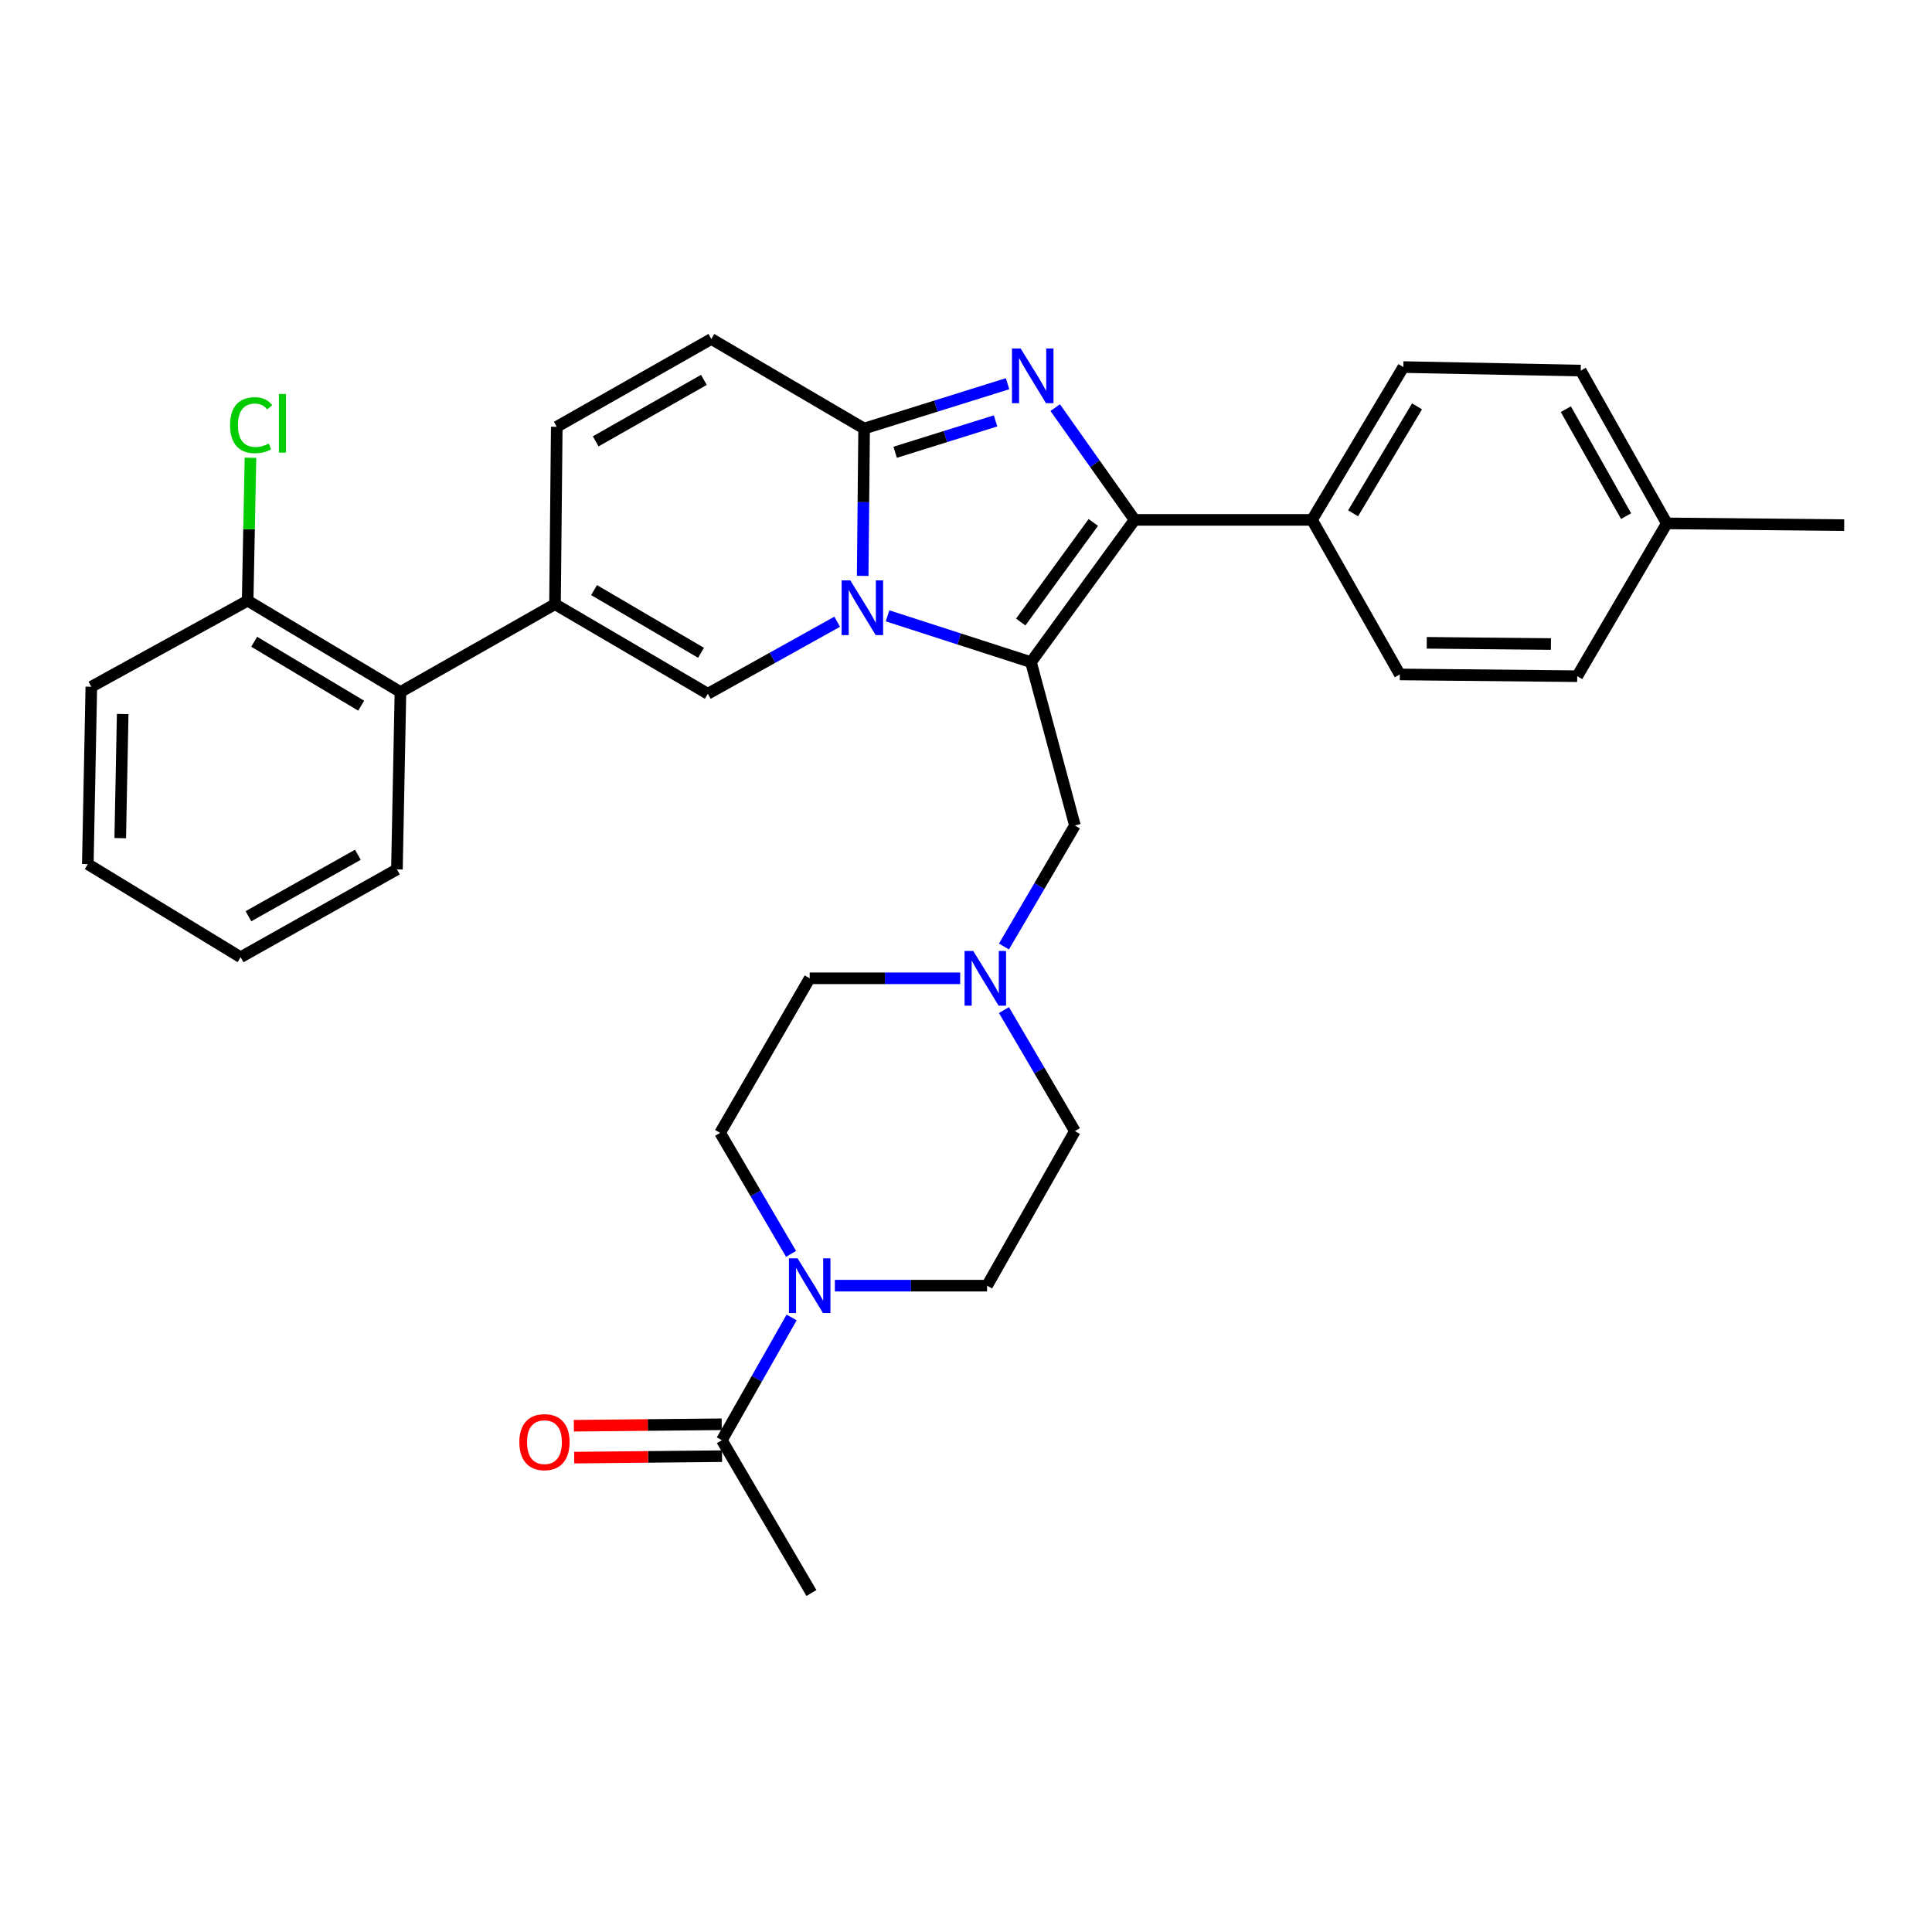 <?xml version='1.0' encoding='iso-8859-1'?>
<svg version='1.1' baseProfile='full'
              xmlns='http://www.w3.org/2000/svg'
                      xmlns:rdkit='http://www.rdkit.org/xml'
                      xmlns:xlink='http://www.w3.org/1999/xlink'
                  xml:space='preserve'
width='1000px' height='1000px' viewBox='0 0 1000 1000'>
<!-- END OF HEADER -->
<rect style='opacity:1.0;fill:#FFFFFF;stroke:none' width='1000' height='1000' x='0' y='0'> </rect>
<path class='bond-0' d='M 519.642,522.817 L 538.003,554.137' style='fill:none;fill-rule:evenodd;stroke:#0000FF;stroke-width:6px;stroke-linecap:butt;stroke-linejoin:miter;stroke-opacity:1' />
<path class='bond-0' d='M 538.003,554.137 L 556.363,585.457' style='fill:none;fill-rule:evenodd;stroke:#000000;stroke-width:6px;stroke-linecap:butt;stroke-linejoin:miter;stroke-opacity:1' />
<path class='bond-1' d='M 496.985,506.365 L 458.039,506.365' style='fill:none;fill-rule:evenodd;stroke:#0000FF;stroke-width:6px;stroke-linecap:butt;stroke-linejoin:miter;stroke-opacity:1' />
<path class='bond-1' d='M 458.039,506.365 L 419.092,506.365' style='fill:none;fill-rule:evenodd;stroke:#000000;stroke-width:6px;stroke-linecap:butt;stroke-linejoin:miter;stroke-opacity:1' />
<path class='bond-2' d='M 519.642,489.913 L 538.003,458.594' style='fill:none;fill-rule:evenodd;stroke:#0000FF;stroke-width:6px;stroke-linecap:butt;stroke-linejoin:miter;stroke-opacity:1' />
<path class='bond-2' d='M 538.003,458.594 L 556.363,427.274' style='fill:none;fill-rule:evenodd;stroke:#000000;stroke-width:6px;stroke-linecap:butt;stroke-linejoin:miter;stroke-opacity:1' />
<path class='bond-3' d='M 409.448,649.005 L 391.087,617.685' style='fill:none;fill-rule:evenodd;stroke:#0000FF;stroke-width:6px;stroke-linecap:butt;stroke-linejoin:miter;stroke-opacity:1' />
<path class='bond-3' d='M 391.087,617.685 L 372.727,586.365' style='fill:none;fill-rule:evenodd;stroke:#000000;stroke-width:6px;stroke-linecap:butt;stroke-linejoin:miter;stroke-opacity:1' />
<path class='bond-4' d='M 432.128,665.457 L 471.517,665.457' style='fill:none;fill-rule:evenodd;stroke:#0000FF;stroke-width:6px;stroke-linecap:butt;stroke-linejoin:miter;stroke-opacity:1' />
<path class='bond-4' d='M 471.517,665.457 L 510.906,665.457' style='fill:none;fill-rule:evenodd;stroke:#000000;stroke-width:6px;stroke-linecap:butt;stroke-linejoin:miter;stroke-opacity:1' />
<path class='bond-5' d='M 409.739,681.917 L 391.687,713.687' style='fill:none;fill-rule:evenodd;stroke:#0000FF;stroke-width:6px;stroke-linecap:butt;stroke-linejoin:miter;stroke-opacity:1' />
<path class='bond-5' d='M 391.687,713.687 L 373.635,745.457' style='fill:none;fill-rule:evenodd;stroke:#000000;stroke-width:6px;stroke-linecap:butt;stroke-linejoin:miter;stroke-opacity:1' />
<path class='bond-6' d='M 556.363,585.457 L 510.906,665.457' style='fill:none;fill-rule:evenodd;stroke:#000000;stroke-width:6px;stroke-linecap:butt;stroke-linejoin:miter;stroke-opacity:1' />
<path class='bond-7' d='M 419.092,506.365 L 372.727,586.365' style='fill:none;fill-rule:evenodd;stroke:#000000;stroke-width:6px;stroke-linecap:butt;stroke-linejoin:miter;stroke-opacity:1' />
<path class='bond-8' d='M 556.363,427.274 L 533.634,342.725' style='fill:none;fill-rule:evenodd;stroke:#000000;stroke-width:6px;stroke-linecap:butt;stroke-linejoin:miter;stroke-opacity:1' />
<path class='bond-9' d='M 373.553,737.202 L 335.29,737.58' style='fill:none;fill-rule:evenodd;stroke:#000000;stroke-width:6px;stroke-linecap:butt;stroke-linejoin:miter;stroke-opacity:1' />
<path class='bond-9' d='M 335.29,737.58 L 297.026,737.959' style='fill:none;fill-rule:evenodd;stroke:#FF0000;stroke-width:6px;stroke-linecap:butt;stroke-linejoin:miter;stroke-opacity:1' />
<path class='bond-9' d='M 373.717,753.711 L 335.453,754.09' style='fill:none;fill-rule:evenodd;stroke:#000000;stroke-width:6px;stroke-linecap:butt;stroke-linejoin:miter;stroke-opacity:1' />
<path class='bond-9' d='M 335.453,754.09 L 297.19,754.468' style='fill:none;fill-rule:evenodd;stroke:#FF0000;stroke-width:6px;stroke-linecap:butt;stroke-linejoin:miter;stroke-opacity:1' />
<path class='bond-10' d='M 373.635,745.457 L 420,824.548' style='fill:none;fill-rule:evenodd;stroke:#000000;stroke-width:6px;stroke-linecap:butt;stroke-linejoin:miter;stroke-opacity:1' />
<path class='bond-11' d='M 368.178,175.452 L 288.178,220.909' style='fill:none;fill-rule:evenodd;stroke:#000000;stroke-width:6px;stroke-linecap:butt;stroke-linejoin:miter;stroke-opacity:1' />
<path class='bond-11' d='M 364.334,196.625 L 308.334,228.445' style='fill:none;fill-rule:evenodd;stroke:#000000;stroke-width:6px;stroke-linecap:butt;stroke-linejoin:miter;stroke-opacity:1' />
<path class='bond-12' d='M 368.178,175.452 L 447.269,221.817' style='fill:none;fill-rule:evenodd;stroke:#000000;stroke-width:6px;stroke-linecap:butt;stroke-linejoin:miter;stroke-opacity:1' />
<path class='bond-13' d='M 288.178,220.909 L 287.27,312.723' style='fill:none;fill-rule:evenodd;stroke:#000000;stroke-width:6px;stroke-linecap:butt;stroke-linejoin:miter;stroke-opacity:1' />
<path class='bond-14' d='M 287.27,312.723 L 207.27,358.18' style='fill:none;fill-rule:evenodd;stroke:#000000;stroke-width:6px;stroke-linecap:butt;stroke-linejoin:miter;stroke-opacity:1' />
<path class='bond-15' d='M 287.27,312.723 L 366.361,359.088' style='fill:none;fill-rule:evenodd;stroke:#000000;stroke-width:6px;stroke-linecap:butt;stroke-linejoin:miter;stroke-opacity:1' />
<path class='bond-15' d='M 307.483,305.434 L 362.847,337.89' style='fill:none;fill-rule:evenodd;stroke:#000000;stroke-width:6px;stroke-linecap:butt;stroke-linejoin:miter;stroke-opacity:1' />
<path class='bond-16' d='M 366.361,359.088 L 399.847,340.445' style='fill:none;fill-rule:evenodd;stroke:#000000;stroke-width:6px;stroke-linecap:butt;stroke-linejoin:miter;stroke-opacity:1' />
<path class='bond-16' d='M 399.847,340.445 L 433.332,321.802' style='fill:none;fill-rule:evenodd;stroke:#0000FF;stroke-width:6px;stroke-linecap:butt;stroke-linejoin:miter;stroke-opacity:1' />
<path class='bond-17' d='M 521.516,198.61 L 484.393,210.214' style='fill:none;fill-rule:evenodd;stroke:#0000FF;stroke-width:6px;stroke-linecap:butt;stroke-linejoin:miter;stroke-opacity:1' />
<path class='bond-17' d='M 484.393,210.214 L 447.269,221.817' style='fill:none;fill-rule:evenodd;stroke:#000000;stroke-width:6px;stroke-linecap:butt;stroke-linejoin:miter;stroke-opacity:1' />
<path class='bond-17' d='M 515.305,217.85 L 489.318,225.972' style='fill:none;fill-rule:evenodd;stroke:#0000FF;stroke-width:6px;stroke-linecap:butt;stroke-linejoin:miter;stroke-opacity:1' />
<path class='bond-17' d='M 489.318,225.972 L 463.332,234.094' style='fill:none;fill-rule:evenodd;stroke:#000000;stroke-width:6px;stroke-linecap:butt;stroke-linejoin:miter;stroke-opacity:1' />
<path class='bond-18' d='M 546.173,210.982 L 566.723,240.036' style='fill:none;fill-rule:evenodd;stroke:#0000FF;stroke-width:6px;stroke-linecap:butt;stroke-linejoin:miter;stroke-opacity:1' />
<path class='bond-18' d='M 566.723,240.036 L 587.273,269.091' style='fill:none;fill-rule:evenodd;stroke:#000000;stroke-width:6px;stroke-linecap:butt;stroke-linejoin:miter;stroke-opacity:1' />
<path class='bond-19' d='M 447.269,221.817 L 446.896,259.943' style='fill:none;fill-rule:evenodd;stroke:#000000;stroke-width:6px;stroke-linecap:butt;stroke-linejoin:miter;stroke-opacity:1' />
<path class='bond-19' d='M 446.896,259.943 L 446.522,298.069' style='fill:none;fill-rule:evenodd;stroke:#0000FF;stroke-width:6px;stroke-linecap:butt;stroke-linejoin:miter;stroke-opacity:1' />
<path class='bond-20' d='M 459.394,318.756 L 496.514,330.74' style='fill:none;fill-rule:evenodd;stroke:#0000FF;stroke-width:6px;stroke-linecap:butt;stroke-linejoin:miter;stroke-opacity:1' />
<path class='bond-20' d='M 496.514,330.74 L 533.634,342.725' style='fill:none;fill-rule:evenodd;stroke:#000000;stroke-width:6px;stroke-linecap:butt;stroke-linejoin:miter;stroke-opacity:1' />
<path class='bond-21' d='M 533.634,342.725 L 587.273,269.091' style='fill:none;fill-rule:evenodd;stroke:#000000;stroke-width:6px;stroke-linecap:butt;stroke-linejoin:miter;stroke-opacity:1' />
<path class='bond-21' d='M 528.336,321.959 L 565.883,270.415' style='fill:none;fill-rule:evenodd;stroke:#000000;stroke-width:6px;stroke-linecap:butt;stroke-linejoin:miter;stroke-opacity:1' />
<path class='bond-22' d='M 587.273,269.091 L 679.096,269.091' style='fill:none;fill-rule:evenodd;stroke:#000000;stroke-width:6px;stroke-linecap:butt;stroke-linejoin:miter;stroke-opacity:1' />
<path class='bond-23' d='M 207.27,358.18 L 128.178,310.906' style='fill:none;fill-rule:evenodd;stroke:#000000;stroke-width:6px;stroke-linecap:butt;stroke-linejoin:miter;stroke-opacity:1' />
<path class='bond-23' d='M 186.936,365.26 L 131.572,332.169' style='fill:none;fill-rule:evenodd;stroke:#000000;stroke-width:6px;stroke-linecap:butt;stroke-linejoin:miter;stroke-opacity:1' />
<path class='bond-24' d='M 207.27,358.18 L 205.454,450.002' style='fill:none;fill-rule:evenodd;stroke:#000000;stroke-width:6px;stroke-linecap:butt;stroke-linejoin:miter;stroke-opacity:1' />
<path class='bond-25' d='M 679.096,269.091 L 726.369,189.999' style='fill:none;fill-rule:evenodd;stroke:#000000;stroke-width:6px;stroke-linecap:butt;stroke-linejoin:miter;stroke-opacity:1' />
<path class='bond-25' d='M 700.358,265.697 L 733.45,210.333' style='fill:none;fill-rule:evenodd;stroke:#000000;stroke-width:6px;stroke-linecap:butt;stroke-linejoin:miter;stroke-opacity:1' />
<path class='bond-26' d='M 679.096,269.091 L 724.544,349.09' style='fill:none;fill-rule:evenodd;stroke:#000000;stroke-width:6px;stroke-linecap:butt;stroke-linejoin:miter;stroke-opacity:1' />
<path class='bond-27' d='M 726.369,189.999 L 818.183,191.815' style='fill:none;fill-rule:evenodd;stroke:#000000;stroke-width:6px;stroke-linecap:butt;stroke-linejoin:miter;stroke-opacity:1' />
<path class='bond-28' d='M 724.544,349.09 L 816.367,349.998' style='fill:none;fill-rule:evenodd;stroke:#000000;stroke-width:6px;stroke-linecap:butt;stroke-linejoin:miter;stroke-opacity:1' />
<path class='bond-28' d='M 738.481,332.717 L 802.757,333.353' style='fill:none;fill-rule:evenodd;stroke:#000000;stroke-width:6px;stroke-linecap:butt;stroke-linejoin:miter;stroke-opacity:1' />
<path class='bond-29' d='M 818.183,191.815 L 862.732,270.907' style='fill:none;fill-rule:evenodd;stroke:#000000;stroke-width:6px;stroke-linecap:butt;stroke-linejoin:miter;stroke-opacity:1' />
<path class='bond-29' d='M 810.48,211.781 L 841.665,267.145' style='fill:none;fill-rule:evenodd;stroke:#000000;stroke-width:6px;stroke-linecap:butt;stroke-linejoin:miter;stroke-opacity:1' />
<path class='bond-30' d='M 816.367,349.998 L 862.732,270.907' style='fill:none;fill-rule:evenodd;stroke:#000000;stroke-width:6px;stroke-linecap:butt;stroke-linejoin:miter;stroke-opacity:1' />
<path class='bond-31' d='M 862.732,270.907 L 954.545,271.815' style='fill:none;fill-rule:evenodd;stroke:#000000;stroke-width:6px;stroke-linecap:butt;stroke-linejoin:miter;stroke-opacity:1' />
<path class='bond-32' d='M 128.178,310.906 L 128.91,273.918' style='fill:none;fill-rule:evenodd;stroke:#000000;stroke-width:6px;stroke-linecap:butt;stroke-linejoin:miter;stroke-opacity:1' />
<path class='bond-32' d='M 128.91,273.918 L 129.642,236.929' style='fill:none;fill-rule:evenodd;stroke:#00CC00;stroke-width:6px;stroke-linecap:butt;stroke-linejoin:miter;stroke-opacity:1' />
<path class='bond-33' d='M 128.178,310.906 L 47.271,355.456' style='fill:none;fill-rule:evenodd;stroke:#000000;stroke-width:6px;stroke-linecap:butt;stroke-linejoin:miter;stroke-opacity:1' />
<path class='bond-34' d='M 205.454,450.002 L 124.546,495.451' style='fill:none;fill-rule:evenodd;stroke:#000000;stroke-width:6px;stroke-linecap:butt;stroke-linejoin:miter;stroke-opacity:1' />
<path class='bond-34' d='M 185.232,442.425 L 128.597,474.239' style='fill:none;fill-rule:evenodd;stroke:#000000;stroke-width:6px;stroke-linecap:butt;stroke-linejoin:miter;stroke-opacity:1' />
<path class='bond-35' d='M 47.271,355.456 L 45.455,447.269' style='fill:none;fill-rule:evenodd;stroke:#000000;stroke-width:6px;stroke-linecap:butt;stroke-linejoin:miter;stroke-opacity:1' />
<path class='bond-35' d='M 63.505,369.554 L 62.234,433.824' style='fill:none;fill-rule:evenodd;stroke:#000000;stroke-width:6px;stroke-linecap:butt;stroke-linejoin:miter;stroke-opacity:1' />
<path class='bond-36' d='M 124.546,495.451 L 45.455,447.269' style='fill:none;fill-rule:evenodd;stroke:#000000;stroke-width:6px;stroke-linecap:butt;stroke-linejoin:miter;stroke-opacity:1' />
<path  class='atom-0' d='M 503.738 492.205
L 513.018 507.205
Q 513.938 508.685, 515.418 511.365
Q 516.898 514.045, 516.978 514.205
L 516.978 492.205
L 520.738 492.205
L 520.738 520.525
L 516.858 520.525
L 506.898 504.125
Q 505.738 502.205, 504.498 500.005
Q 503.298 497.805, 502.938 497.125
L 502.938 520.525
L 499.258 520.525
L 499.258 492.205
L 503.738 492.205
' fill='#0000FF'/>
<path  class='atom-1' d='M 412.832 651.297
L 422.112 666.297
Q 423.032 667.777, 424.512 670.457
Q 425.992 673.137, 426.072 673.297
L 426.072 651.297
L 429.832 651.297
L 429.832 679.617
L 425.952 679.617
L 415.992 663.217
Q 414.832 661.297, 413.592 659.097
Q 412.392 656.897, 412.032 656.217
L 412.032 679.617
L 408.352 679.617
L 408.352 651.297
L 412.832 651.297
' fill='#0000FF'/>
<path  class='atom-8' d='M 268.812 746.445
Q 268.812 739.645, 272.172 735.845
Q 275.532 732.045, 281.812 732.045
Q 288.092 732.045, 291.452 735.845
Q 294.812 739.645, 294.812 746.445
Q 294.812 753.325, 291.412 757.245
Q 288.012 761.125, 281.812 761.125
Q 275.572 761.125, 272.172 757.245
Q 268.812 753.365, 268.812 746.445
M 281.812 757.925
Q 286.132 757.925, 288.452 755.045
Q 290.812 752.125, 290.812 746.445
Q 290.812 740.885, 288.452 738.085
Q 286.132 735.245, 281.812 735.245
Q 277.492 735.245, 275.132 738.045
Q 272.812 740.845, 272.812 746.445
Q 272.812 752.165, 275.132 755.045
Q 277.492 757.925, 281.812 757.925
' fill='#FF0000'/>
<path  class='atom-13' d='M 528.282 180.379
L 537.562 195.379
Q 538.482 196.859, 539.962 199.539
Q 541.442 202.219, 541.522 202.379
L 541.522 180.379
L 545.282 180.379
L 545.282 208.699
L 541.402 208.699
L 531.442 192.299
Q 530.282 190.379, 529.042 188.179
Q 527.842 185.979, 527.482 185.299
L 527.482 208.699
L 523.802 208.699
L 523.802 180.379
L 528.282 180.379
' fill='#0000FF'/>
<path  class='atom-15' d='M 440.101 300.388
L 449.381 315.388
Q 450.301 316.868, 451.781 319.548
Q 453.261 322.228, 453.341 322.388
L 453.341 300.388
L 457.101 300.388
L 457.101 328.708
L 453.221 328.708
L 443.261 312.308
Q 442.101 310.388, 440.861 308.188
Q 439.661 305.988, 439.301 305.308
L 439.301 328.708
L 435.621 328.708
L 435.621 300.388
L 440.101 300.388
' fill='#0000FF'/>
<path  class='atom-27' d='M 119.074 220.073
Q 119.074 213.033, 122.354 209.353
Q 125.674 205.633, 131.954 205.633
Q 137.794 205.633, 140.914 209.753
L 138.274 211.913
Q 135.994 208.913, 131.954 208.913
Q 127.674 208.913, 125.394 211.793
Q 123.154 214.633, 123.154 220.073
Q 123.154 225.673, 125.474 228.553
Q 127.834 231.433, 132.394 231.433
Q 135.514 231.433, 139.154 229.553
L 140.274 232.553
Q 138.794 233.513, 136.554 234.073
Q 134.314 234.633, 131.834 234.633
Q 125.674 234.633, 122.354 230.873
Q 119.074 227.113, 119.074 220.073
' fill='#00CC00'/>
<path  class='atom-27' d='M 144.354 203.913
L 148.034 203.913
L 148.034 234.273
L 144.354 234.273
L 144.354 203.913
' fill='#00CC00'/>
</svg>
